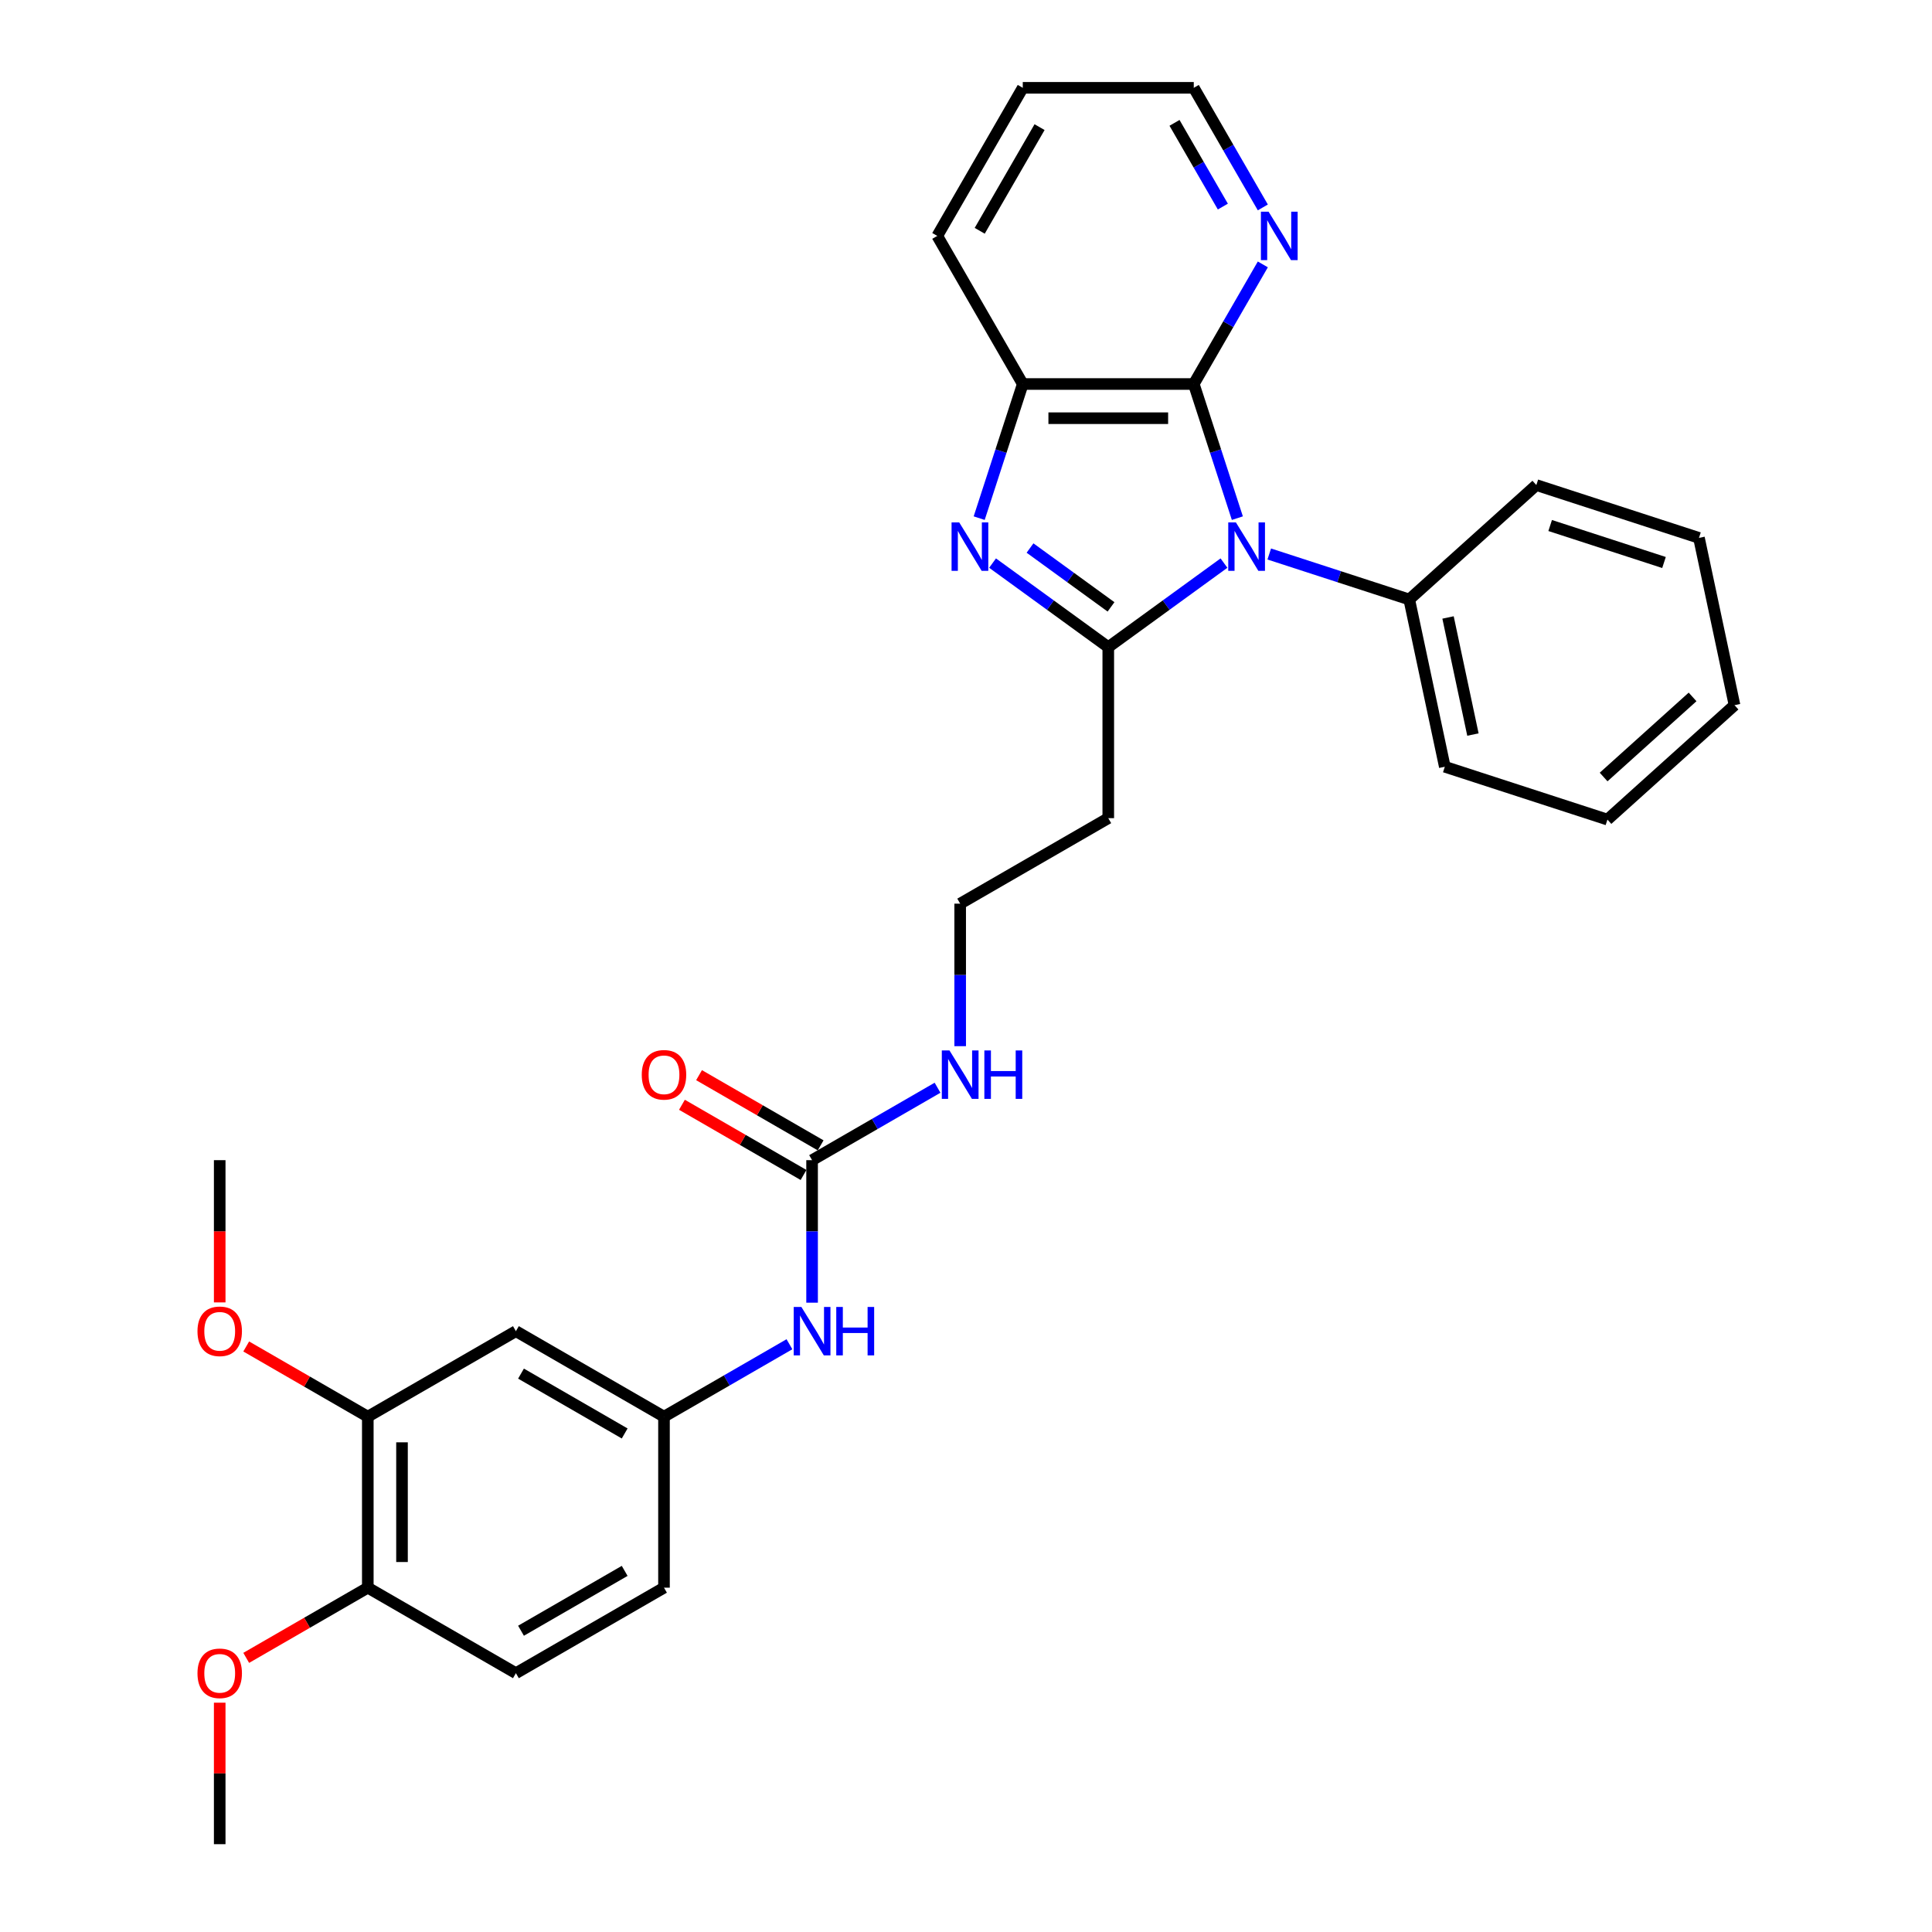 <?xml version='1.0' encoding='iso-8859-1'?>
<svg version='1.1' baseProfile='full'
              xmlns='http://www.w3.org/2000/svg'
                      xmlns:rdkit='http://www.rdkit.org/xml'
                      xmlns:xlink='http://www.w3.org/1999/xlink'
                  xml:space='preserve'
width='1000px' height='1000px' viewBox='0 0 1000 1000'>
<!-- END OF HEADER -->
<rect style='opacity:1.0;fill:#FFFFFF;stroke:none' width='1000' height='1000' x='0' y='0'> </rect>
<path class='bond-0' d='M 633.528,291.454 L 603.584,313.21' style='fill:none;fill-rule:evenodd;stroke:#0000FF;stroke-width:6px;stroke-linecap:butt;stroke-linejoin:miter;stroke-opacity:1' />
<path class='bond-0' d='M 603.584,313.21 L 573.64,334.966' style='fill:none;fill-rule:evenodd;stroke:#000000;stroke-width:6px;stroke-linecap:butt;stroke-linejoin:miter;stroke-opacity:1' />
<path class='bond-2' d='M 640.456,268.194 L 629.176,233.477' style='fill:none;fill-rule:evenodd;stroke:#0000FF;stroke-width:6px;stroke-linecap:butt;stroke-linejoin:miter;stroke-opacity:1' />
<path class='bond-2' d='M 629.176,233.477 L 617.896,198.761' style='fill:none;fill-rule:evenodd;stroke:#000000;stroke-width:6px;stroke-linecap:butt;stroke-linejoin:miter;stroke-opacity:1' />
<path class='bond-10' d='M 656.966,286.748 L 693.196,298.52' style='fill:none;fill-rule:evenodd;stroke:#0000FF;stroke-width:6px;stroke-linecap:butt;stroke-linejoin:miter;stroke-opacity:1' />
<path class='bond-10' d='M 693.196,298.52 L 729.427,310.292' style='fill:none;fill-rule:evenodd;stroke:#000000;stroke-width:6px;stroke-linecap:butt;stroke-linejoin:miter;stroke-opacity:1' />
<path class='bond-1' d='M 573.64,334.966 L 543.696,313.21' style='fill:none;fill-rule:evenodd;stroke:#000000;stroke-width:6px;stroke-linecap:butt;stroke-linejoin:miter;stroke-opacity:1' />
<path class='bond-1' d='M 543.696,313.21 L 513.752,291.454' style='fill:none;fill-rule:evenodd;stroke:#0000FF;stroke-width:6px;stroke-linecap:butt;stroke-linejoin:miter;stroke-opacity:1' />
<path class='bond-1' d='M 575.062,314.118 L 554.101,298.889' style='fill:none;fill-rule:evenodd;stroke:#000000;stroke-width:6px;stroke-linecap:butt;stroke-linejoin:miter;stroke-opacity:1' />
<path class='bond-1' d='M 554.101,298.889 L 533.14,283.66' style='fill:none;fill-rule:evenodd;stroke:#0000FF;stroke-width:6px;stroke-linecap:butt;stroke-linejoin:miter;stroke-opacity:1' />
<path class='bond-6' d='M 573.64,334.966 L 573.64,423.477' style='fill:none;fill-rule:evenodd;stroke:#000000;stroke-width:6px;stroke-linecap:butt;stroke-linejoin:miter;stroke-opacity:1' />
<path class='bond-30' d='M 506.824,268.194 L 518.104,233.477' style='fill:none;fill-rule:evenodd;stroke:#0000FF;stroke-width:6px;stroke-linecap:butt;stroke-linejoin:miter;stroke-opacity:1' />
<path class='bond-30' d='M 518.104,233.477 L 529.384,198.761' style='fill:none;fill-rule:evenodd;stroke:#000000;stroke-width:6px;stroke-linecap:butt;stroke-linejoin:miter;stroke-opacity:1' />
<path class='bond-3' d='M 617.896,198.761 L 529.384,198.761' style='fill:none;fill-rule:evenodd;stroke:#000000;stroke-width:6px;stroke-linecap:butt;stroke-linejoin:miter;stroke-opacity:1' />
<path class='bond-3' d='M 604.619,216.463 L 542.661,216.463' style='fill:none;fill-rule:evenodd;stroke:#000000;stroke-width:6px;stroke-linecap:butt;stroke-linejoin:miter;stroke-opacity:1' />
<path class='bond-5' d='M 617.896,198.761 L 635.767,167.807' style='fill:none;fill-rule:evenodd;stroke:#000000;stroke-width:6px;stroke-linecap:butt;stroke-linejoin:miter;stroke-opacity:1' />
<path class='bond-5' d='M 635.767,167.807 L 653.638,136.854' style='fill:none;fill-rule:evenodd;stroke:#0000FF;stroke-width:6px;stroke-linecap:butt;stroke-linejoin:miter;stroke-opacity:1' />
<path class='bond-20' d='M 529.384,198.761 L 485.129,122.108' style='fill:none;fill-rule:evenodd;stroke:#000000;stroke-width:6px;stroke-linecap:butt;stroke-linejoin:miter;stroke-opacity:1' />
<path class='bond-4' d='M 420.334,600.5 L 452.801,581.755' style='fill:none;fill-rule:evenodd;stroke:#000000;stroke-width:6px;stroke-linecap:butt;stroke-linejoin:miter;stroke-opacity:1' />
<path class='bond-4' d='M 452.801,581.755 L 485.268,563.01' style='fill:none;fill-rule:evenodd;stroke:#0000FF;stroke-width:6px;stroke-linecap:butt;stroke-linejoin:miter;stroke-opacity:1' />
<path class='bond-9' d='M 420.334,600.5 L 420.334,637.383' style='fill:none;fill-rule:evenodd;stroke:#000000;stroke-width:6px;stroke-linecap:butt;stroke-linejoin:miter;stroke-opacity:1' />
<path class='bond-9' d='M 420.334,637.383 L 420.334,674.265' style='fill:none;fill-rule:evenodd;stroke:#0000FF;stroke-width:6px;stroke-linecap:butt;stroke-linejoin:miter;stroke-opacity:1' />
<path class='bond-13' d='M 424.759,592.835 L 393.292,574.667' style='fill:none;fill-rule:evenodd;stroke:#000000;stroke-width:6px;stroke-linecap:butt;stroke-linejoin:miter;stroke-opacity:1' />
<path class='bond-13' d='M 393.292,574.667 L 361.825,556.5' style='fill:none;fill-rule:evenodd;stroke:#FF0000;stroke-width:6px;stroke-linecap:butt;stroke-linejoin:miter;stroke-opacity:1' />
<path class='bond-13' d='M 415.908,608.165 L 384.441,589.998' style='fill:none;fill-rule:evenodd;stroke:#000000;stroke-width:6px;stroke-linecap:butt;stroke-linejoin:miter;stroke-opacity:1' />
<path class='bond-13' d='M 384.441,589.998 L 352.974,571.83' style='fill:none;fill-rule:evenodd;stroke:#FF0000;stroke-width:6px;stroke-linecap:butt;stroke-linejoin:miter;stroke-opacity:1' />
<path class='bond-21' d='M 653.638,107.362 L 635.767,76.408' style='fill:none;fill-rule:evenodd;stroke:#0000FF;stroke-width:6px;stroke-linecap:butt;stroke-linejoin:miter;stroke-opacity:1' />
<path class='bond-21' d='M 635.767,76.408 L 617.896,45.455' style='fill:none;fill-rule:evenodd;stroke:#000000;stroke-width:6px;stroke-linecap:butt;stroke-linejoin:miter;stroke-opacity:1' />
<path class='bond-21' d='M 632.946,106.927 L 620.436,85.259' style='fill:none;fill-rule:evenodd;stroke:#0000FF;stroke-width:6px;stroke-linecap:butt;stroke-linejoin:miter;stroke-opacity:1' />
<path class='bond-21' d='M 620.436,85.259 L 607.926,63.592' style='fill:none;fill-rule:evenodd;stroke:#000000;stroke-width:6px;stroke-linecap:butt;stroke-linejoin:miter;stroke-opacity:1' />
<path class='bond-16' d='M 573.64,423.477 L 496.987,467.733' style='fill:none;fill-rule:evenodd;stroke:#000000;stroke-width:6px;stroke-linecap:butt;stroke-linejoin:miter;stroke-opacity:1' />
<path class='bond-7' d='M 267.028,689.011 L 343.681,733.267' style='fill:none;fill-rule:evenodd;stroke:#000000;stroke-width:6px;stroke-linecap:butt;stroke-linejoin:miter;stroke-opacity:1' />
<path class='bond-7' d='M 269.674,710.98 L 323.332,741.959' style='fill:none;fill-rule:evenodd;stroke:#000000;stroke-width:6px;stroke-linecap:butt;stroke-linejoin:miter;stroke-opacity:1' />
<path class='bond-8' d='M 267.028,689.011 L 190.374,733.267' style='fill:none;fill-rule:evenodd;stroke:#000000;stroke-width:6px;stroke-linecap:butt;stroke-linejoin:miter;stroke-opacity:1' />
<path class='bond-18' d='M 190.374,733.267 L 158.908,715.1' style='fill:none;fill-rule:evenodd;stroke:#000000;stroke-width:6px;stroke-linecap:butt;stroke-linejoin:miter;stroke-opacity:1' />
<path class='bond-18' d='M 158.908,715.1 L 127.441,696.932' style='fill:none;fill-rule:evenodd;stroke:#FF0000;stroke-width:6px;stroke-linecap:butt;stroke-linejoin:miter;stroke-opacity:1' />
<path class='bond-33' d='M 190.374,733.267 L 190.374,821.778' style='fill:none;fill-rule:evenodd;stroke:#000000;stroke-width:6px;stroke-linecap:butt;stroke-linejoin:miter;stroke-opacity:1' />
<path class='bond-33' d='M 208.077,746.544 L 208.077,808.502' style='fill:none;fill-rule:evenodd;stroke:#000000;stroke-width:6px;stroke-linecap:butt;stroke-linejoin:miter;stroke-opacity:1' />
<path class='bond-11' d='M 408.615,695.777 L 376.148,714.522' style='fill:none;fill-rule:evenodd;stroke:#0000FF;stroke-width:6px;stroke-linecap:butt;stroke-linejoin:miter;stroke-opacity:1' />
<path class='bond-11' d='M 376.148,714.522 L 343.681,733.267' style='fill:none;fill-rule:evenodd;stroke:#000000;stroke-width:6px;stroke-linecap:butt;stroke-linejoin:miter;stroke-opacity:1' />
<path class='bond-22' d='M 729.427,310.292 L 747.829,396.869' style='fill:none;fill-rule:evenodd;stroke:#000000;stroke-width:6px;stroke-linecap:butt;stroke-linejoin:miter;stroke-opacity:1' />
<path class='bond-22' d='M 749.502,319.598 L 762.384,380.202' style='fill:none;fill-rule:evenodd;stroke:#000000;stroke-width:6px;stroke-linecap:butt;stroke-linejoin:miter;stroke-opacity:1' />
<path class='bond-23' d='M 729.427,310.292 L 795.203,251.066' style='fill:none;fill-rule:evenodd;stroke:#000000;stroke-width:6px;stroke-linecap:butt;stroke-linejoin:miter;stroke-opacity:1' />
<path class='bond-17' d='M 343.681,733.267 L 343.681,821.778' style='fill:none;fill-rule:evenodd;stroke:#000000;stroke-width:6px;stroke-linecap:butt;stroke-linejoin:miter;stroke-opacity:1' />
<path class='bond-12' d='M 190.374,821.778 L 267.028,866.034' style='fill:none;fill-rule:evenodd;stroke:#000000;stroke-width:6px;stroke-linecap:butt;stroke-linejoin:miter;stroke-opacity:1' />
<path class='bond-19' d='M 190.374,821.778 L 158.908,839.946' style='fill:none;fill-rule:evenodd;stroke:#000000;stroke-width:6px;stroke-linecap:butt;stroke-linejoin:miter;stroke-opacity:1' />
<path class='bond-19' d='M 158.908,839.946 L 127.441,858.113' style='fill:none;fill-rule:evenodd;stroke:#FF0000;stroke-width:6px;stroke-linecap:butt;stroke-linejoin:miter;stroke-opacity:1' />
<path class='bond-14' d='M 496.987,541.498 L 496.987,504.616' style='fill:none;fill-rule:evenodd;stroke:#0000FF;stroke-width:6px;stroke-linecap:butt;stroke-linejoin:miter;stroke-opacity:1' />
<path class='bond-14' d='M 496.987,504.616 L 496.987,467.733' style='fill:none;fill-rule:evenodd;stroke:#000000;stroke-width:6px;stroke-linecap:butt;stroke-linejoin:miter;stroke-opacity:1' />
<path class='bond-15' d='M 267.028,866.034 L 343.681,821.778' style='fill:none;fill-rule:evenodd;stroke:#000000;stroke-width:6px;stroke-linecap:butt;stroke-linejoin:miter;stroke-opacity:1' />
<path class='bond-15' d='M 269.674,844.065 L 323.332,813.086' style='fill:none;fill-rule:evenodd;stroke:#000000;stroke-width:6px;stroke-linecap:butt;stroke-linejoin:miter;stroke-opacity:1' />
<path class='bond-24' d='M 113.721,674.124 L 113.721,637.312' style='fill:none;fill-rule:evenodd;stroke:#FF0000;stroke-width:6px;stroke-linecap:butt;stroke-linejoin:miter;stroke-opacity:1' />
<path class='bond-24' d='M 113.721,637.312 L 113.721,600.5' style='fill:none;fill-rule:evenodd;stroke:#000000;stroke-width:6px;stroke-linecap:butt;stroke-linejoin:miter;stroke-opacity:1' />
<path class='bond-25' d='M 113.721,881.311 L 113.721,917.928' style='fill:none;fill-rule:evenodd;stroke:#FF0000;stroke-width:6px;stroke-linecap:butt;stroke-linejoin:miter;stroke-opacity:1' />
<path class='bond-25' d='M 113.721,917.928 L 113.721,954.545' style='fill:none;fill-rule:evenodd;stroke:#000000;stroke-width:6px;stroke-linecap:butt;stroke-linejoin:miter;stroke-opacity:1' />
<path class='bond-32' d='M 485.129,122.108 L 529.384,45.455' style='fill:none;fill-rule:evenodd;stroke:#000000;stroke-width:6px;stroke-linecap:butt;stroke-linejoin:miter;stroke-opacity:1' />
<path class='bond-32' d='M 507.098,119.461 L 538.077,65.804' style='fill:none;fill-rule:evenodd;stroke:#000000;stroke-width:6px;stroke-linecap:butt;stroke-linejoin:miter;stroke-opacity:1' />
<path class='bond-26' d='M 617.896,45.455 L 529.384,45.455' style='fill:none;fill-rule:evenodd;stroke:#000000;stroke-width:6px;stroke-linecap:butt;stroke-linejoin:miter;stroke-opacity:1' />
<path class='bond-28' d='M 747.829,396.869 L 832.008,424.22' style='fill:none;fill-rule:evenodd;stroke:#000000;stroke-width:6px;stroke-linecap:butt;stroke-linejoin:miter;stroke-opacity:1' />
<path class='bond-27' d='M 795.203,251.066 L 879.383,278.417' style='fill:none;fill-rule:evenodd;stroke:#000000;stroke-width:6px;stroke-linecap:butt;stroke-linejoin:miter;stroke-opacity:1' />
<path class='bond-27' d='M 802.36,272.005 L 861.285,291.151' style='fill:none;fill-rule:evenodd;stroke:#000000;stroke-width:6px;stroke-linecap:butt;stroke-linejoin:miter;stroke-opacity:1' />
<path class='bond-29' d='M 879.383,278.417 L 897.785,364.995' style='fill:none;fill-rule:evenodd;stroke:#000000;stroke-width:6px;stroke-linecap:butt;stroke-linejoin:miter;stroke-opacity:1' />
<path class='bond-31' d='M 832.008,424.22 L 897.785,364.995' style='fill:none;fill-rule:evenodd;stroke:#000000;stroke-width:6px;stroke-linecap:butt;stroke-linejoin:miter;stroke-opacity:1' />
<path class='bond-31' d='M 830.03,402.181 L 876.074,360.723' style='fill:none;fill-rule:evenodd;stroke:#000000;stroke-width:6px;stroke-linecap:butt;stroke-linejoin:miter;stroke-opacity:1' />
<path  class='atom-0' d='M 639.706 270.407
L 647.92 283.684
Q 648.735 284.994, 650.044 287.366
Q 651.354 289.738, 651.425 289.879
L 651.425 270.407
L 654.753 270.407
L 654.753 295.473
L 651.319 295.473
L 642.503 280.957
Q 641.477 279.258, 640.379 277.311
Q 639.317 275.364, 638.998 274.762
L 638.998 295.473
L 635.741 295.473
L 635.741 270.407
L 639.706 270.407
' fill='#0000FF'/>
<path  class='atom-2' d='M 496.492 270.407
L 504.706 283.684
Q 505.52 284.994, 506.83 287.366
Q 508.14 289.738, 508.211 289.879
L 508.211 270.407
L 511.539 270.407
L 511.539 295.473
L 508.105 295.473
L 499.289 280.957
Q 498.262 279.258, 497.165 277.311
Q 496.102 275.364, 495.784 274.762
L 495.784 295.473
L 492.527 295.473
L 492.527 270.407
L 496.492 270.407
' fill='#0000FF'/>
<path  class='atom-6' d='M 656.611 109.574
L 664.824 122.851
Q 665.639 124.161, 666.949 126.533
Q 668.259 128.905, 668.329 129.047
L 668.329 109.574
L 671.657 109.574
L 671.657 134.641
L 668.223 134.641
L 659.407 120.125
Q 658.381 118.426, 657.283 116.478
Q 656.221 114.531, 655.902 113.929
L 655.902 134.641
L 652.645 134.641
L 652.645 109.574
L 656.611 109.574
' fill='#0000FF'/>
<path  class='atom-10' d='M 414.793 676.478
L 423.007 689.755
Q 423.821 691.065, 425.131 693.437
Q 426.441 695.809, 426.512 695.951
L 426.512 676.478
L 429.84 676.478
L 429.84 701.545
L 426.406 701.545
L 417.59 687.029
Q 416.563 685.329, 415.466 683.382
Q 414.403 681.435, 414.085 680.833
L 414.085 701.545
L 410.828 701.545
L 410.828 676.478
L 414.793 676.478
' fill='#0000FF'/>
<path  class='atom-10' d='M 432.849 676.478
L 436.248 676.478
L 436.248 687.135
L 449.065 687.135
L 449.065 676.478
L 452.463 676.478
L 452.463 701.545
L 449.065 701.545
L 449.065 689.967
L 436.248 689.967
L 436.248 701.545
L 432.849 701.545
L 432.849 676.478
' fill='#0000FF'/>
<path  class='atom-14' d='M 332.174 556.315
Q 332.174 550.296, 335.148 546.933
Q 338.122 543.569, 343.681 543.569
Q 349.239 543.569, 352.213 546.933
Q 355.187 550.296, 355.187 556.315
Q 355.187 562.405, 352.178 565.874
Q 349.168 569.309, 343.681 569.309
Q 338.158 569.309, 335.148 565.874
Q 332.174 562.44, 332.174 556.315
M 343.681 566.476
Q 347.504 566.476, 349.558 563.927
Q 351.647 561.342, 351.647 556.315
Q 351.647 551.394, 349.558 548.915
Q 347.504 546.402, 343.681 546.402
Q 339.857 546.402, 337.768 548.88
Q 335.715 551.358, 335.715 556.315
Q 335.715 561.378, 337.768 563.927
Q 339.857 566.476, 343.681 566.476
' fill='#FF0000'/>
<path  class='atom-15' d='M 491.446 543.711
L 499.66 556.988
Q 500.474 558.298, 501.784 560.67
Q 503.094 563.042, 503.165 563.184
L 503.165 543.711
L 506.493 543.711
L 506.493 568.777
L 503.059 568.777
L 494.243 554.262
Q 493.216 552.562, 492.119 550.615
Q 491.057 548.668, 490.738 548.066
L 490.738 568.777
L 487.481 568.777
L 487.481 543.711
L 491.446 543.711
' fill='#0000FF'/>
<path  class='atom-15' d='M 509.502 543.711
L 512.901 543.711
L 512.901 554.368
L 525.718 554.368
L 525.718 543.711
L 529.116 543.711
L 529.116 568.777
L 525.718 568.777
L 525.718 557.2
L 512.901 557.2
L 512.901 568.777
L 509.502 568.777
L 509.502 543.711
' fill='#0000FF'/>
<path  class='atom-19' d='M 102.215 689.082
Q 102.215 683.063, 105.189 679.7
Q 108.163 676.336, 113.721 676.336
Q 119.28 676.336, 122.254 679.7
Q 125.228 683.063, 125.228 689.082
Q 125.228 695.172, 122.218 698.641
Q 119.209 702.076, 113.721 702.076
Q 108.198 702.076, 105.189 698.641
Q 102.215 695.207, 102.215 689.082
M 113.721 699.243
Q 117.545 699.243, 119.598 696.694
Q 121.687 694.11, 121.687 689.082
Q 121.687 684.161, 119.598 681.683
Q 117.545 679.169, 113.721 679.169
Q 109.898 679.169, 107.809 681.647
Q 105.755 684.125, 105.755 689.082
Q 105.755 694.145, 107.809 696.694
Q 109.898 699.243, 113.721 699.243
' fill='#FF0000'/>
<path  class='atom-20' d='M 102.215 866.105
Q 102.215 860.086, 105.189 856.723
Q 108.163 853.359, 113.721 853.359
Q 119.28 853.359, 122.254 856.723
Q 125.228 860.086, 125.228 866.105
Q 125.228 872.194, 122.218 875.664
Q 119.209 879.098, 113.721 879.098
Q 108.198 879.098, 105.189 875.664
Q 102.215 872.23, 102.215 866.105
M 113.721 876.266
Q 117.545 876.266, 119.598 873.717
Q 121.687 871.132, 121.687 866.105
Q 121.687 861.184, 119.598 858.705
Q 117.545 856.192, 113.721 856.192
Q 109.898 856.192, 107.809 858.67
Q 105.755 861.148, 105.755 866.105
Q 105.755 871.168, 107.809 873.717
Q 109.898 876.266, 113.721 876.266
' fill='#FF0000'/>
</svg>
